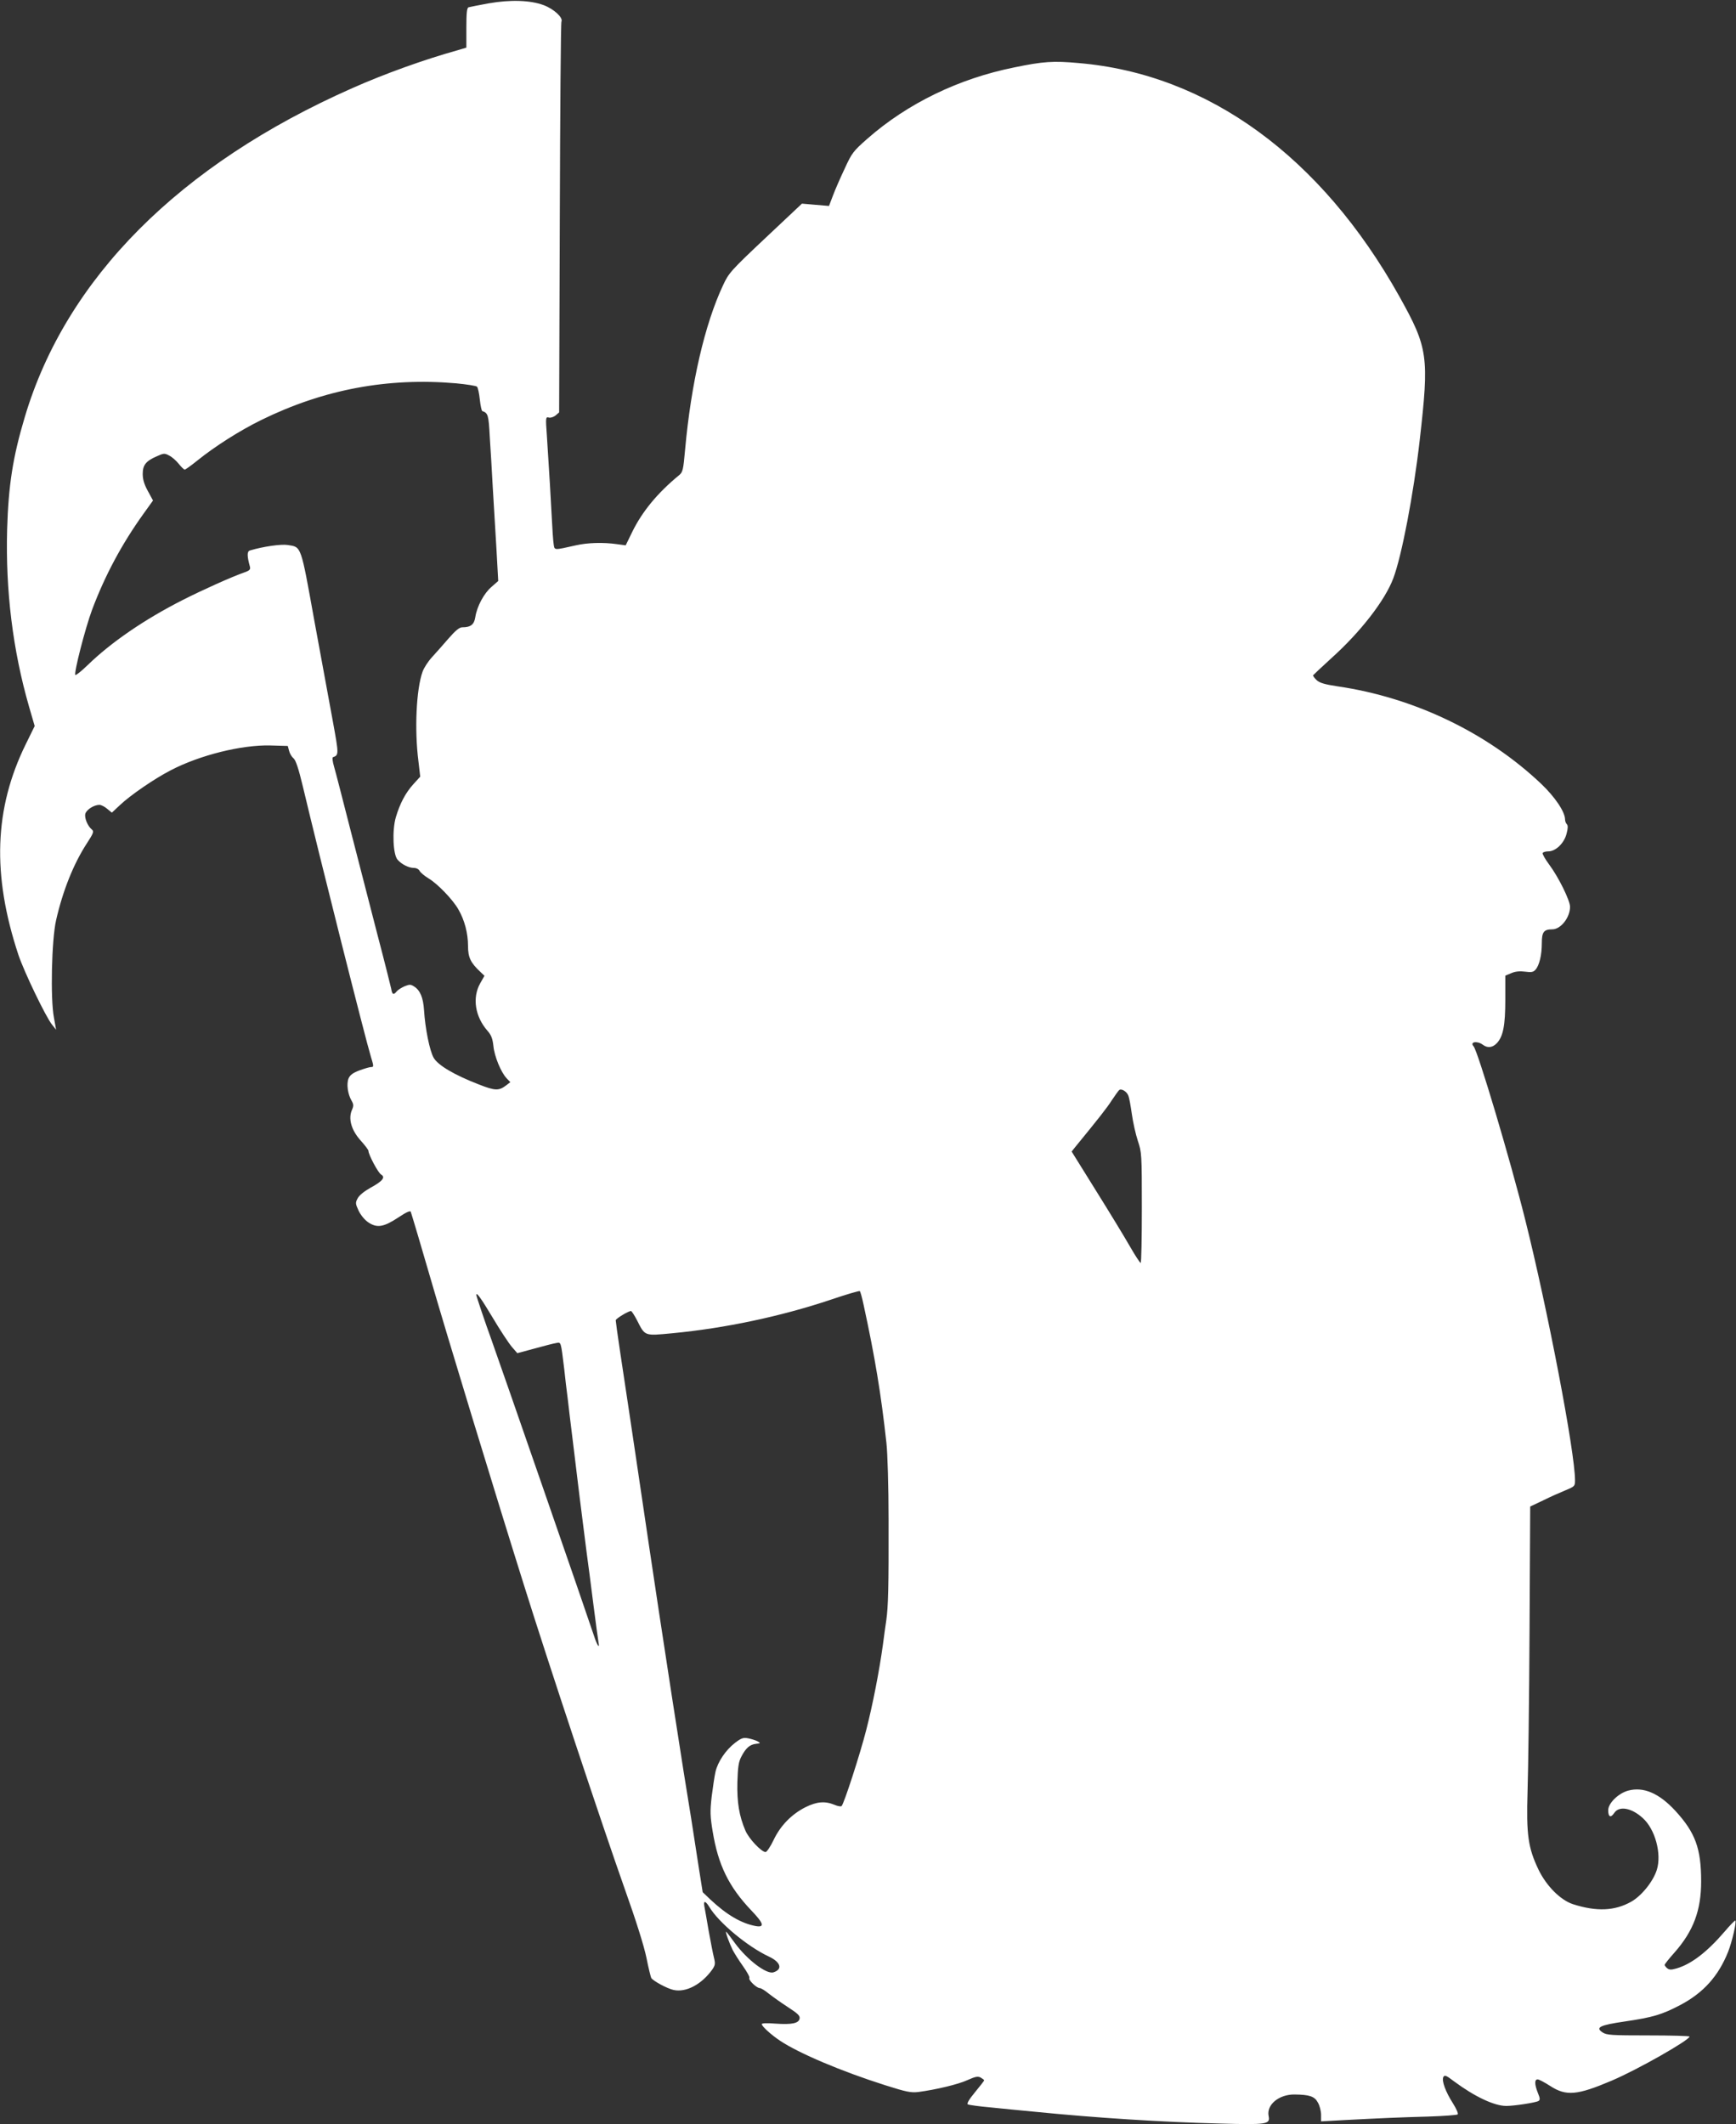<?xml version="1.0" standalone="no"?>
<!DOCTYPE svg PUBLIC "-//W3C//DTD SVG 20010904//EN"
 "http://www.w3.org/TR/2001/REC-SVG-20010904/DTD/svg10.dtd">
<svg version="1.0" xmlns="http://www.w3.org/2000/svg"
 width="1046pt" height="1280pt" viewBox="0 0 1046 1280"
 preserveAspectRatio="xMidYMid meet">
<rect x="0" y="0" width="1046" height="1280" fill="#333333" stroke="none"/>
<g transform="translate(0,1280) scale(0.1,-0.1)"
fill="#ffffff" stroke="none">
<path d="M2945 12780 c-60 -11 -115 -22 -122 -24 -10 -4 -13 -36 -13 -124 l0
-119 -57 -17 c-197 -55 -434 -140 -630 -227 -1041 -460 -1724 -1146 -1973
-1980 -73 -244 -99 -413 -107 -679 -10 -369 34 -728 132 -1068 l34 -117 -54
-110 c-190 -387 -204 -786 -44 -1269 35 -104 166 -376 203 -421 l24 -30 -13
73 c-22 113 -14 469 13 587 40 176 105 340 186 464 39 60 43 71 30 82 -26 21
-46 70 -40 95 7 25 52 54 85 54 11 0 32 -11 47 -24 l28 -23 48 45 c63 60 209
160 306 210 176 92 428 154 599 150 l107 -3 8 -30 c4 -16 16 -36 27 -45 13
-11 30 -61 56 -170 101 -426 377 -1521 409 -1625 19 -62 19 -65 1 -65 -8 0
-39 -9 -69 -20 -40 -15 -57 -28 -66 -49 -13 -33 -5 -93 18 -133 13 -22 13 -32
4 -53 -26 -56 -5 -127 55 -192 23 -26 43 -52 43 -58 0 -22 59 -134 77 -143 27
-16 8 -40 -66 -80 -37 -21 -67 -45 -76 -63 -14 -26 -14 -32 6 -75 14 -28 37
-56 60 -71 52 -34 92 -27 181 32 46 31 70 41 73 33 8 -23 72 -239 118 -398 96
-333 391 -1301 562 -1845 147 -471 477 -1464 612 -1845 65 -182 114 -338 128
-407 12 -61 26 -116 29 -122 12 -18 94 -63 134 -72 75 -17 169 33 233 122 18
26 20 35 11 72 -6 23 -20 96 -32 162 -11 66 -23 132 -26 148 -7 36 7 34 30 -4
55 -93 230 -239 359 -299 72 -34 84 -77 27 -95 -42 -13 -158 76 -231 175 -28
39 -52 70 -54 70 -6 0 21 -73 40 -111 10 -19 37 -62 62 -97 24 -34 42 -66 38
-71 -7 -12 44 -61 63 -61 8 0 32 -15 55 -34 23 -18 75 -55 115 -81 57 -37 73
-51 70 -68 -4 -29 -47 -38 -145 -31 -50 4 -83 3 -83 -3 0 -13 56 -64 110 -100
112 -75 371 -185 633 -268 129 -41 156 -46 200 -41 106 14 241 46 297 72 47
21 62 24 79 15 12 -7 21 -14 21 -17 0 -2 -25 -35 -55 -71 -38 -46 -51 -69 -43
-74 7 -3 69 -12 138 -18 69 -7 188 -19 265 -26 370 -37 763 -62 1112 -71 288
-8 307 -5 297 45 -14 68 62 131 156 130 90 -1 121 -11 141 -49 11 -19 19 -52
19 -74 l0 -39 143 8 c232 12 323 16 502 21 94 3 174 9 178 13 5 5 -8 34 -28
66 -45 70 -70 138 -58 160 8 13 17 9 63 -26 125 -93 244 -149 316 -149 47 0
178 20 194 30 10 6 10 16 -4 49 -20 51 -21 81 -1 81 8 0 42 -18 76 -40 96 -62
162 -56 369 32 156 66 470 245 470 266 0 4 -112 7 -248 7 -224 0 -251 2 -276
18 -45 30 -17 44 134 66 170 25 223 41 334 99 140 74 230 174 289 322 24 62
51 179 43 187 -2 3 -32 -28 -66 -68 -105 -122 -199 -194 -287 -220 -34 -10
-45 -9 -58 1 -8 7 -15 16 -15 20 0 4 26 37 59 74 114 129 161 254 161 429 0
199 -35 294 -156 426 -98 106 -192 146 -284 121 -59 -16 -120 -76 -120 -118 0
-41 15 -48 36 -17 29 45 104 32 172 -30 75 -67 115 -216 85 -312 -22 -70 -91
-156 -154 -192 -99 -56 -209 -61 -352 -15 -75 25 -159 109 -207 208 -63 132
-74 211 -66 471 4 121 10 557 12 969 l4 748 78 37 c42 21 103 48 135 61 55 23
57 25 57 60 0 169 -165 1031 -300 1570 -92 368 -286 1017 -311 1045 -25 27 21
35 55 10 29 -22 59 -18 85 9 38 41 51 106 51 263 l0 144 36 15 c25 11 52 13
83 9 38 -5 50 -3 63 12 23 26 38 88 38 160 0 67 12 83 63 83 51 0 107 71 107
136 0 38 -69 178 -124 252 -26 35 -44 67 -41 72 4 6 19 10 35 10 44 0 95 50
109 106 9 33 9 50 2 57 -6 6 -11 19 -11 29 0 46 -61 136 -144 215 -326 309
-767 520 -1225 587 -80 12 -110 21 -128 38 -13 12 -22 25 -21 29 2 3 51 49
109 102 177 159 324 349 374 482 51 135 122 507 159 830 58 509 51 558 -123
870 -471 842 -1154 1339 -1931 1405 -153 14 -214 10 -388 -26 -334 -67 -644
-217 -886 -430 -84 -74 -93 -85 -136 -179 -26 -55 -58 -128 -71 -163 l-24 -63
-82 7 -81 7 -220 -207 c-209 -197 -221 -211 -255 -284 -111 -236 -193 -593
-229 -991 -11 -124 -14 -136 -37 -155 -130 -107 -222 -219 -282 -342 l-39 -80
-52 7 c-84 12 -178 9 -248 -7 -135 -30 -128 -31 -134 7 -3 19 -8 88 -11 154
-6 116 -15 272 -30 502 -8 108 -7 112 12 107 10 -3 29 3 41 13 l21 18 4 1170
c2 644 6 1177 10 1185 11 24 -46 76 -107 99 -80 30 -200 34 -331 11z m-195
-2290 c63 -6 119 -15 124 -20 6 -6 13 -40 17 -77 4 -37 11 -69 15 -70 35 -12
38 -24 45 -155 5 -73 13 -209 18 -303 6 -93 15 -259 22 -368 l11 -198 -40 -35
c-46 -39 -88 -118 -98 -182 -7 -46 -28 -62 -79 -62 -17 0 -41 -20 -82 -67 -32
-37 -77 -88 -100 -113 -24 -26 -49 -65 -57 -88 -38 -106 -49 -350 -25 -537
l11 -95 -40 -44 c-48 -52 -83 -119 -107 -201 -23 -79 -17 -226 11 -256 25 -28
67 -49 98 -49 15 0 30 -8 35 -19 6 -10 30 -30 53 -44 53 -31 146 -127 180
-187 37 -64 58 -143 58 -220 0 -70 16 -102 75 -157 l24 -23 -26 -46 c-48 -86
-31 -199 44 -285 23 -26 31 -47 36 -92 6 -62 45 -158 80 -195 l22 -23 -25 -19
c-44 -34 -67 -33 -164 5 -150 58 -247 116 -273 161 -24 42 -51 175 -58 287 -5
75 -23 119 -59 142 -21 14 -28 14 -58 2 -18 -8 -39 -21 -47 -30 -20 -25 -28
-21 -34 16 -4 17 -40 163 -82 322 -41 160 -114 441 -161 625 -47 184 -92 360
-101 390 -9 30 -12 56 -7 57 36 13 36 16 0 214 -20 107 -70 381 -112 609 -83
460 -77 443 -161 456 -40 6 -147 -9 -227 -33 -18 -5 -18 -33 0 -98 4 -17 -2
-23 -33 -34 -77 -27 -251 -105 -373 -167 -230 -117 -430 -254 -572 -392 -37
-36 -71 -63 -74 -59 -10 10 59 280 101 393 77 205 178 395 311 580 l56 78 -31
57 c-22 40 -31 70 -31 103 0 54 19 78 86 107 40 18 46 19 73 4 17 -8 43 -31
58 -50 15 -19 32 -35 36 -35 4 0 38 24 75 54 108 87 256 181 386 245 377 185
763 257 1176 221z m4049 -4293 c5 -12 14 -62 21 -112 7 -49 23 -121 36 -160
23 -68 24 -79 24 -402 0 -183 -3 -333 -7 -333 -5 1 -35 47 -67 103 -32 56
-124 207 -204 335 l-145 233 19 24 c144 176 193 238 223 285 20 30 40 58 45
62 14 10 46 -10 55 -35z m-1595 -1262 c68 -313 105 -537 137 -830 7 -63 13
-261 13 -465 1 -408 -2 -521 -14 -605 -5 -33 -14 -98 -20 -145 -22 -160 -62
-365 -101 -516 -37 -145 -133 -441 -148 -457 -4 -4 -24 -1 -44 8 -56 23 -106
19 -174 -15 -83 -42 -151 -111 -192 -198 -19 -40 -41 -72 -48 -72 -25 0 -101
80 -122 130 -37 87 -51 169 -48 291 3 92 7 122 24 154 27 52 51 73 88 77 28 3
29 4 10 15 -11 6 -36 14 -56 18 -30 6 -42 2 -80 -27 -56 -43 -104 -114 -118
-175 -6 -27 -16 -94 -23 -150 -10 -88 -9 -118 6 -208 33 -203 97 -334 233
-477 75 -78 82 -104 26 -94 -86 16 -174 67 -274 161 l-45 43 -22 138 c-12 77
-33 213 -47 304 -15 91 -35 219 -46 285 -27 168 -114 732 -149 965 -16 107
-43 287 -60 400 -17 113 -35 234 -40 270 -5 36 -23 157 -40 270 -17 113 -35
237 -41 275 -17 113 -27 180 -54 359 -14 93 -25 174 -25 180 0 10 76 56 92 56
4 0 21 -26 37 -57 48 -95 43 -93 211 -77 317 30 653 101 955 202 94 32 173 55
176 52 3 -3 14 -41 23 -85z m-2236 -74 c45 -76 98 -156 116 -177 l33 -38 104
28 c57 16 116 31 130 33 30 6 28 13 49 -159 5 -49 14 -125 20 -170 5 -46 19
-162 31 -258 22 -188 59 -484 83 -670 9 -63 27 -205 41 -315 14 -110 28 -213
31 -230 9 -45 -8 -21 -27 38 -28 87 -574 1663 -619 1787 -36 99 -90 259 -90
267 0 20 29 -21 98 -136z"/>
</g>
</svg>
